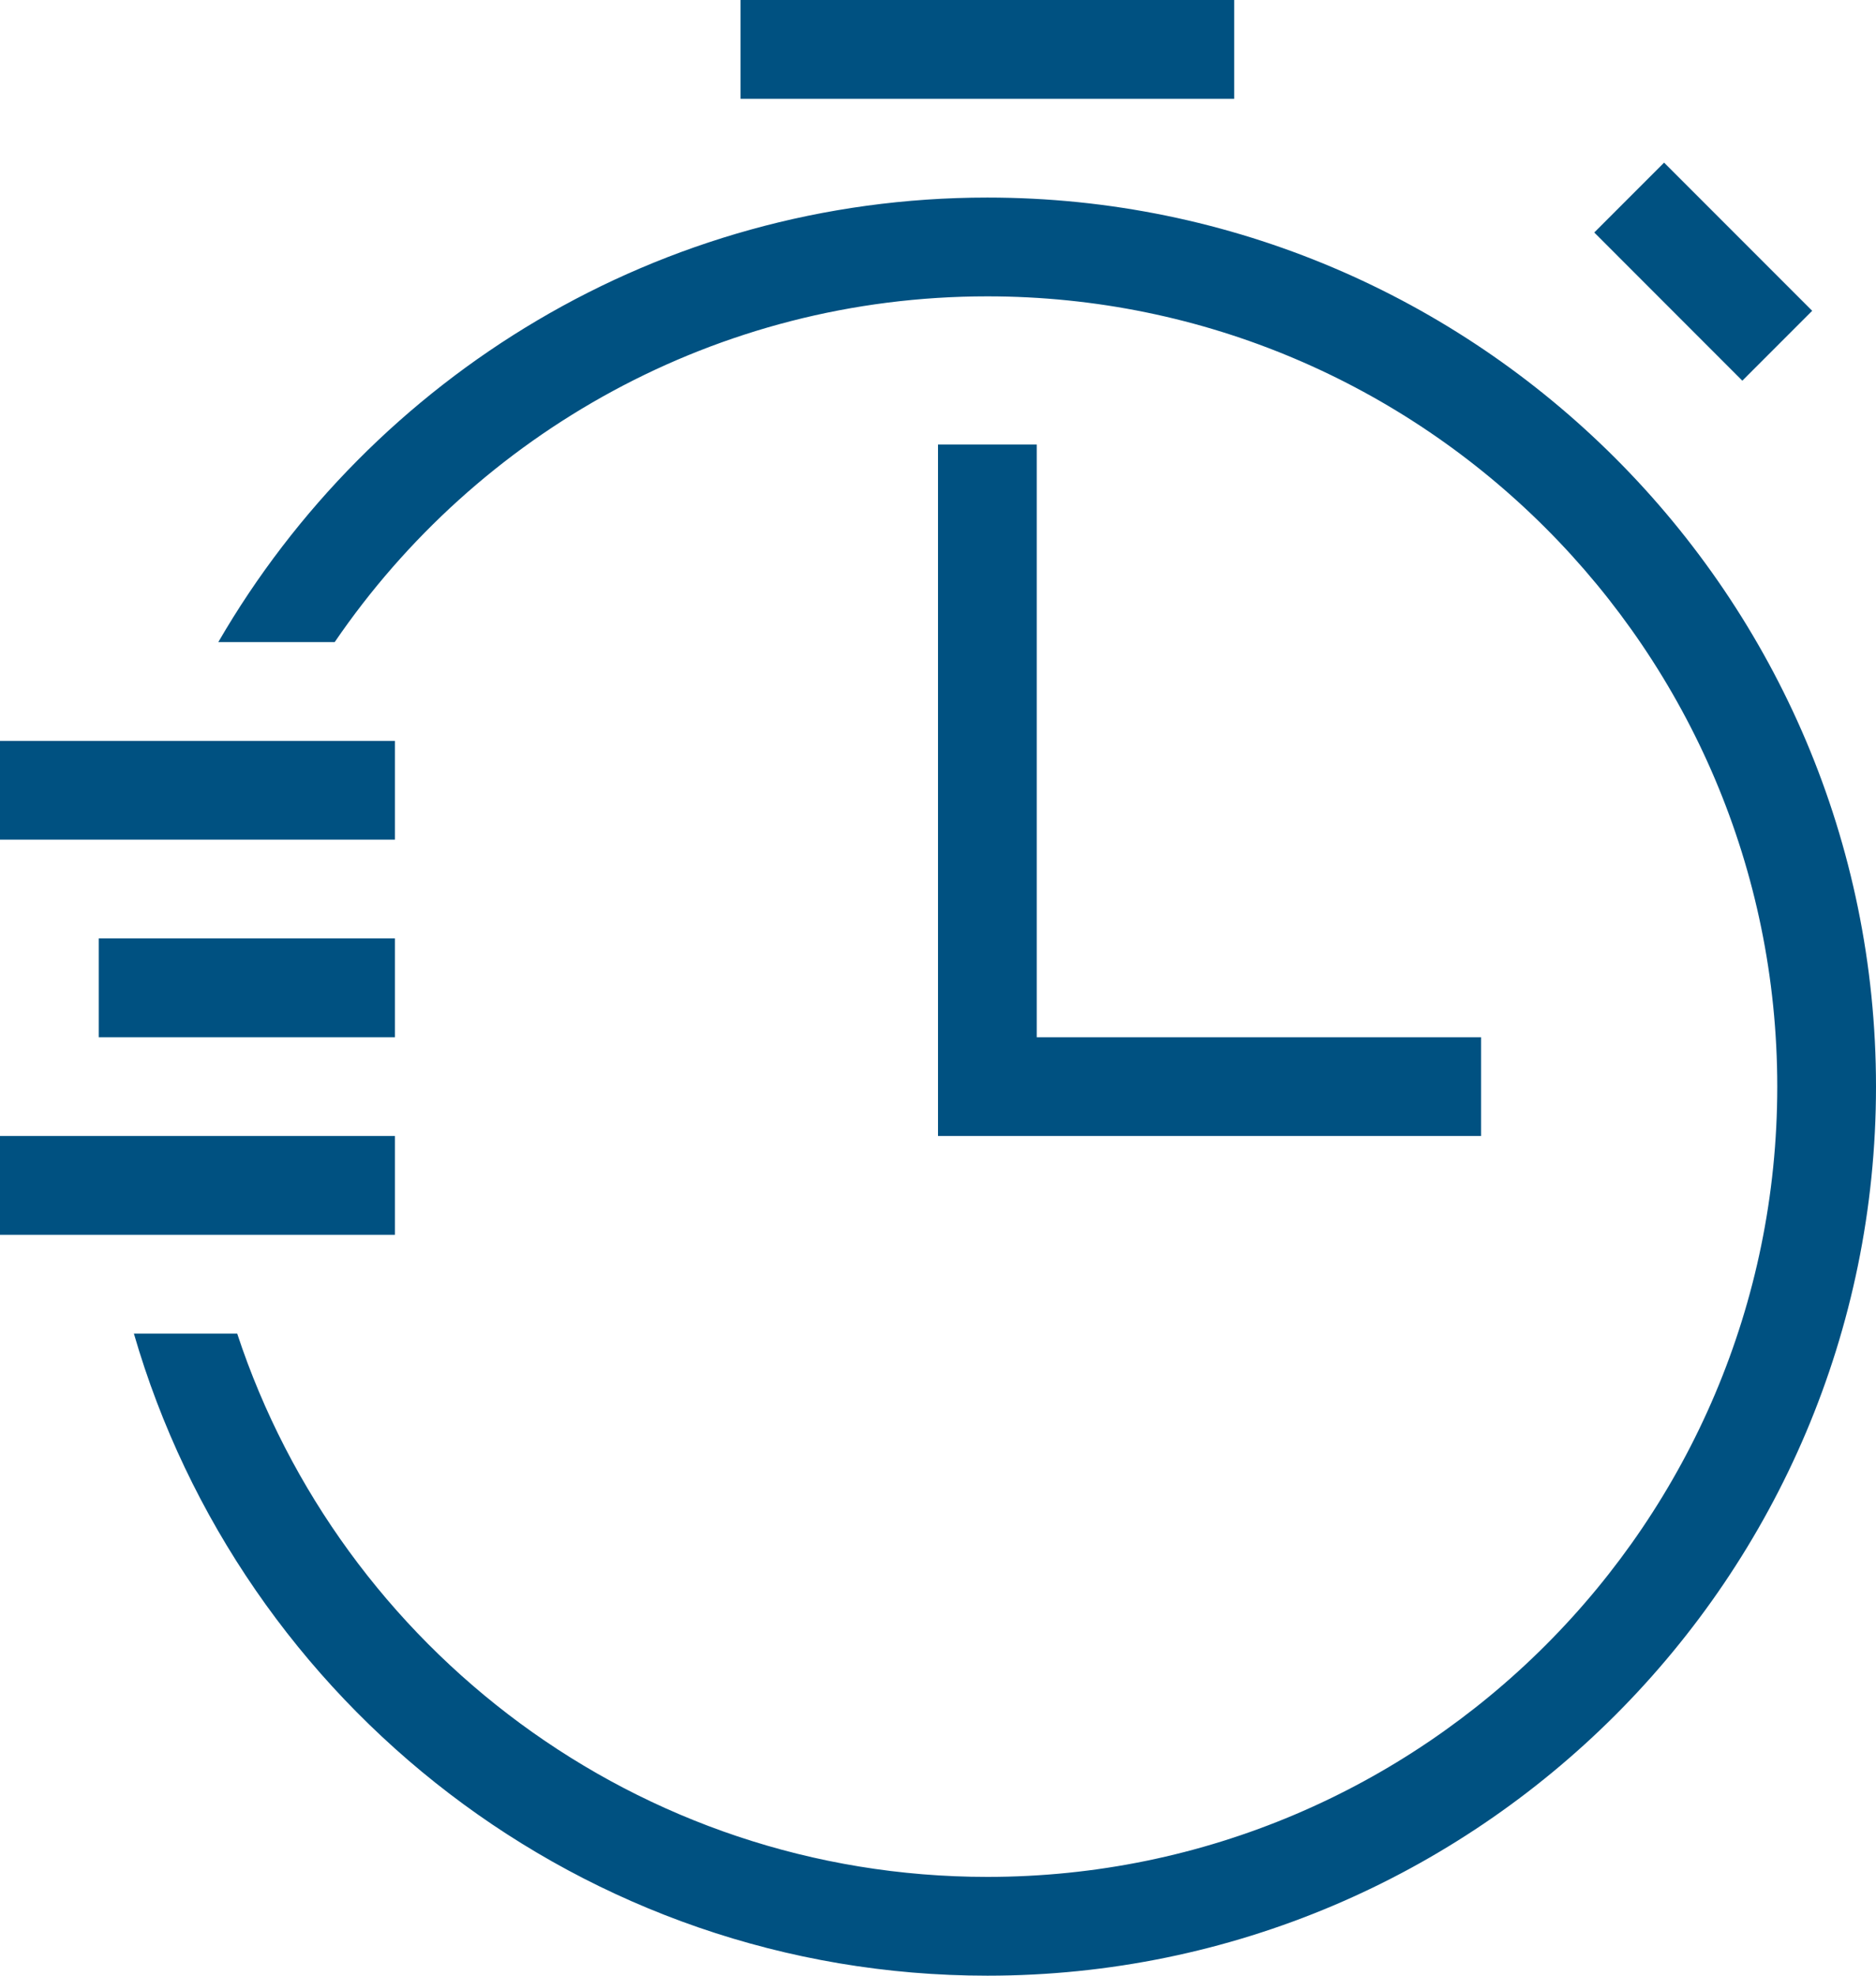 <?xml version="1.0" encoding="UTF-8" standalone="no"?> <svg xmlns="http://www.w3.org/2000/svg" xmlns:xlink="http://www.w3.org/1999/xlink" xmlns:serif="http://www.serif.com/" width="100%" height="100%" viewBox="0 0 76 80" version="1.1" xml:space="preserve" style="fill-rule:evenodd;clip-rule:evenodd;stroke-linejoin:round;stroke-miterlimit:2;"> <path d="M40,8c-13.296,0 -24.923,7.251 -31.156,18l4.715,0c5.767,-8.444 15.466,-14 26.441,-14c17.645,0 32,14.355 32,32c0,17.645 -14.355,32 -32,32c-14.153,0 -26.182,-9.239 -30.391,-22l-4.185,0c4.345,14.999 18.196,26 34.576,26c19.85,0 36,-16.149 36,-36c0,-19.85 -16.15,-36 -36,-36m-24,30l-12,0l0,4l12,0l0,-4Zm0,8l-16,0l0,4l16,0l0,-4Zm0,-16l-16,0l0,4l16,0l0,-4Zm34,-30l-20,0l0,4l20,0l0,-4Zm23.415,12.585l-6,-6l-2.829,2.829l5.999,6.001l2.83,-2.83Zm-13.415,33.415l-22,0l0,-28l4,0l0,24l18,0l0,4Z" style="fill:#005181;fill-rule:nonzero;"></path> </svg> 